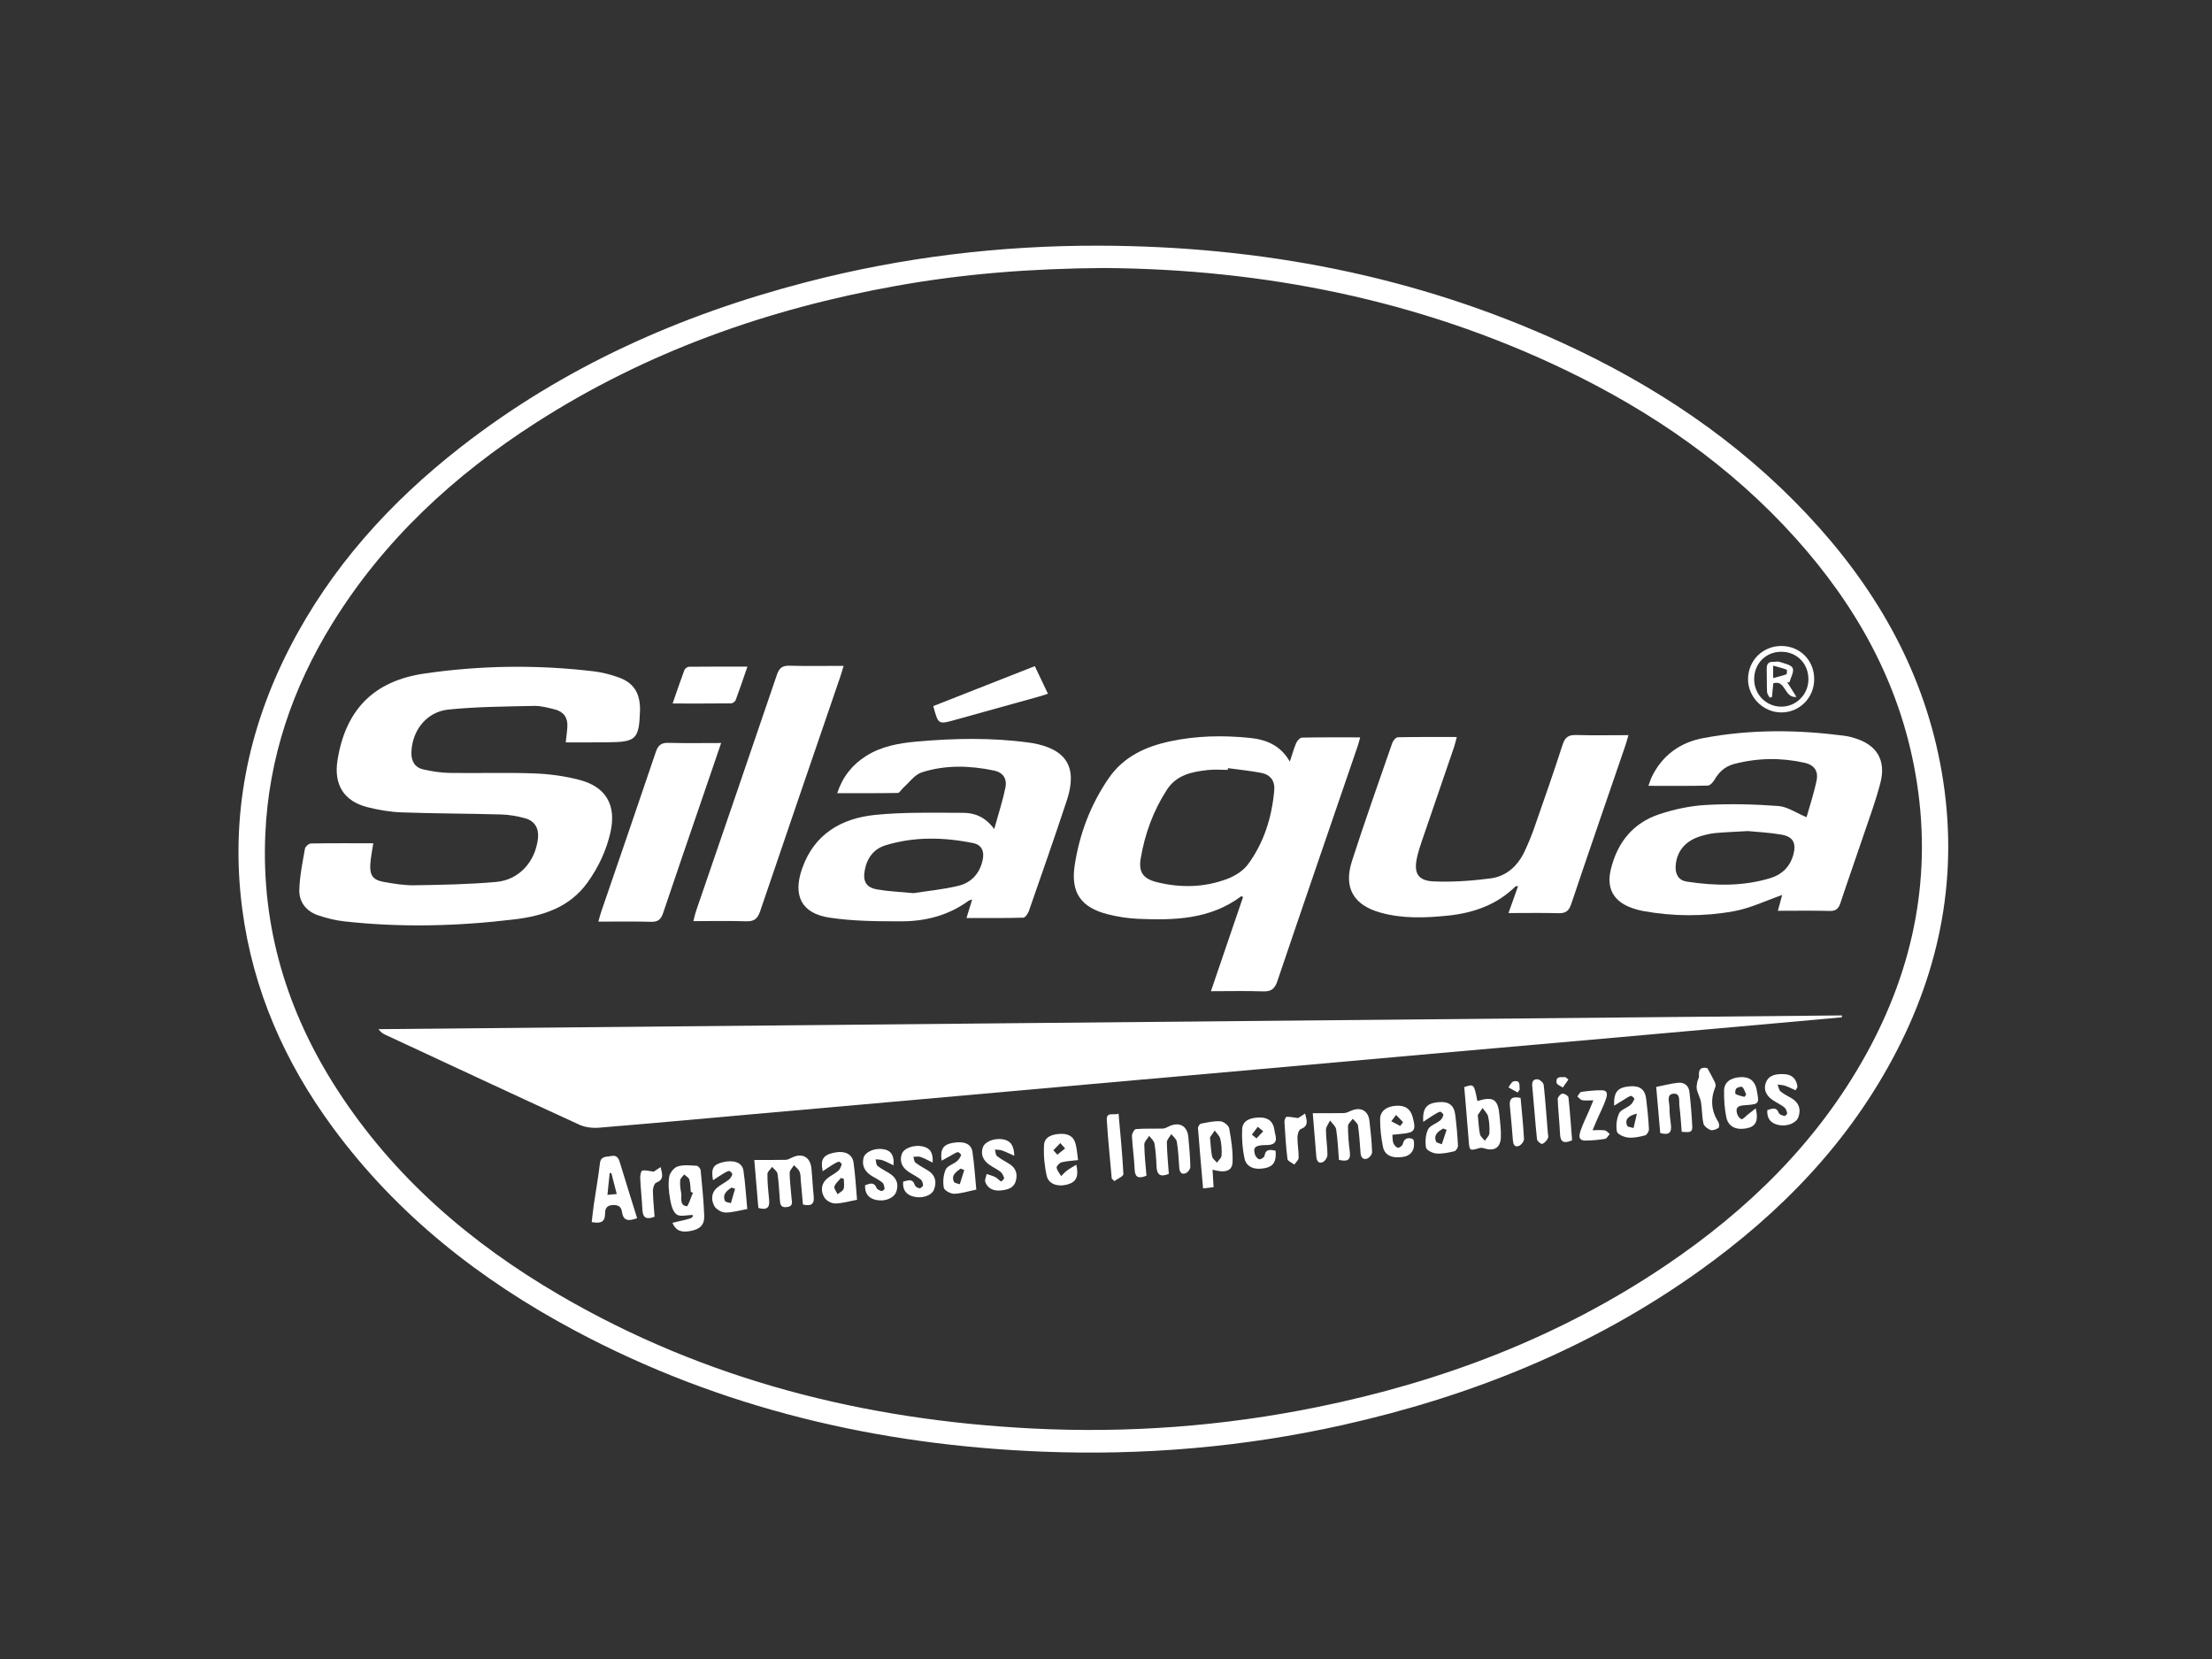 <?xml version="1.0" encoding="utf-8"?>
<!-- Generator: Adobe Illustrator 23.0.1, SVG Export Plug-In . SVG Version: 6.00 Build 0)  -->
<svg version="1.1" id="Layer_1" xmlns="http://www.w3.org/2000/svg" xmlns:xlink="http://www.w3.org/1999/xlink" x="0px" y="0px"
	 viewBox="0 0 800 600" style="enable-background:new 0 0 800 600;" xml:space="preserve">
<rect x="0" y="0" width="800" height="600" fill="#333333" stroke="none"/>
<style type="text/css">
	.st0{fill:#FFFFFF;}
</style>
<g>
	<path class="st0" d="M397.61,88.85c58.2,0.17,114.24,10.78,167.35,35.11c33.29,15.25,63.35,35.23,88.56,62.03
		c24.08,25.61,41.36,54.99,48.12,89.84c7.08,36.53,1.34,71.31-15.67,104.25c-16.92,32.77-41.83,58.48-71.59,79.71
		c-38.96,27.79-82.43,45.24-128.92,55.62c-35.7,7.97-71.87,11.03-108.38,9.6c-59.51-2.33-116.3-15.59-169.12-43.76
		c-34.32-18.3-64.35-41.88-87.58-73.44c-17.4-23.64-28.94-49.8-32.77-79.05c-4.36-33.26,1.86-64.69,17.11-94.41
		c14.92-29.07,36.32-52.7,61.91-72.66c37.25-29.05,79.45-47.85,124.95-59.65C326.32,93.02,361.7,88.76,397.61,88.85z M399.34,96.93
		c-26.5,0.17-50.93,2.1-75.14,6.44c-46.56,8.34-90.42,23.85-130.38,49.52c-29.62,19.02-55.01,42.43-73.64,72.61
		c-14.39,23.31-22.98,48.54-24.22,76.04C94.44,335.26,103.8,366,122,394.15c20.43,31.59,48.16,55.44,80.38,74.23
		c52.82,30.8,110.35,45.21,171.02,48.26c34.66,1.74,69.04-0.83,103.06-7.76c45.17-9.2,87.57-25.31,125.94-51.2
		c29.75-20.08,54.94-44.63,72.47-76.31c17.57-31.77,24.19-65.58,17.87-101.57c-5.75-32.78-21.32-60.65-43.34-85.16
		c-23.51-26.16-51.9-45.76-83.43-60.91C512.71,108.15,456.2,97.33,399.34,96.93z"/>
	<path class="st0" d="M666.15,367.92c-7.98,0.72-15.96,1.45-23.94,2.16c-20.89,1.87-41.79,3.74-62.69,5.59
		c-20.58,1.82-41.15,3.62-61.73,5.44c-20.57,1.83-41.15,3.69-61.72,5.52c-20.47,1.82-40.94,3.62-61.4,5.44
		c-20.68,1.84-41.36,3.7-62.04,5.54c-20.47,1.82-40.94,3.62-61.4,5.44c-18.22,1.62-36.43,3.31-54.66,4.8
		c-2.33,0.19-4.99-0.14-7.1-1.11c-23.37-10.71-46.67-21.6-69.98-32.45c-0.93-0.43-1.82-0.94-2.6-2.08
		c176.41-1.66,352.83-3.31,529.24-4.97C666.13,367.47,666.14,367.7,666.15,367.92z"/>
	<path class="st0" d="M204.61,268.49c0.22-2.13,0.49-3.92,0.59-5.73c0.18-3.26-1.42-5.4-4.52-6.18c-2.49-0.63-5.08-1.34-7.61-1.28
		c-10.31,0.24-20.66,0.27-30.89,1.32c-7.95,0.81-13.15,7.63-13.39,15.45c-0.1,3.27,1.28,5.54,4.41,6.23
		c3.13,0.7,6.36,1.19,9.55,1.24c10.11,0.16,20.24-0.2,30.35,0.17c5.55,0.2,11.19,0.95,16.55,2.37c9.64,2.55,13.32,9.23,11.13,18.94
		c-1.49,6.59-4.32,12.58-8.25,18.08c-6.52,9.11-16.14,12.16-26.54,13.41c-20.47,2.47-40.99,3-61.52,0.71
		c-3.18-0.35-6.36-1.16-9.4-2.18c-4.31-1.44-6.94-4.8-6.82-9.23c0.14-4.99,1.18-9.96,2.05-14.91c0.13-0.74,1.39-1.83,2.14-1.84
		c7.5-0.14,15.01-0.08,22.56-0.08c-0.4,2.75-0.96,5.28-1.09,7.83c-0.18,3.78,1.06,5.46,4.74,6.12c3.69,0.66,7.47,1.3,11.2,1.24
		c9.89-0.16,19.8-0.32,29.64-1.21c8.31-0.75,14.13-7.37,15.07-15.73c0.4-3.52-1.08-6.27-4.51-7.25c-2.86-0.82-5.9-1.33-8.88-1.42
		c-11.94-0.34-23.89-0.32-35.82-0.75c-4.16-0.15-8.37-0.86-12.41-1.87c-8.58-2.15-12.28-8.18-10.88-16.99
		c2.9-18.22,13.07-28.68,31.4-31.35c20.42-2.98,40.96-3.25,61.47-0.78c2.96,0.36,5.93,1.15,8.75,2.15
		c5.32,1.89,7.62,5.38,7.79,11.03c0.01,0.32,0.01,0.65,0,0.97c-0.34,10.37-1.37,11.41-11.59,11.49
		C214.84,268.53,209.81,268.49,204.61,268.49z"/>
	<path class="st0" d="M437.95,358.48c4.01-11.75,7.81-22.91,11.62-34.06c-0.36-0.14-0.62-0.32-0.7-0.26
		c-11.21,8.39-24.2,8.71-37.33,8.14c-3.63-0.16-7.3-0.74-10.82-1.62c-9.76-2.44-13.55-7.84-12.04-17.75
		c1.74-11.41,5.79-22.05,12.38-31.59c5.34-7.73,13.32-11.35,22.18-13.24c9.45-2.02,19.01-2.2,28.59-1.25
		c5.88,0.59,11.15,2.5,14.66,8.6c0.92-2.77,1.47-4.84,2.32-6.77c0.36-0.81,1.35-1.9,2.08-1.91c6.86-0.15,13.73-0.09,21.04-0.09
		c-0.37,1.31-0.61,2.31-0.95,3.29c-9.69,28.29-19.43,56.56-29.01,84.89c-0.97,2.88-2.33,3.8-5.28,3.68
		C450.68,358.32,444.66,358.48,437.95,358.48z M444.1,277.81c-0.02,0.21-0.04,0.42-0.06,0.63c-2.37,0-4.76-0.21-7.1,0.04
		c-5.75,0.62-11.38,1.71-14.88,7.09c-4.95,7.59-7.99,15.96-9.5,24.84c-0.85,5.01,0.85,7.41,5.94,8.66
		c8.55,2.1,17.14,1.91,25.39-1.22c2.79-1.06,5.77-2.94,7.49-5.29c5.78-7.88,8.61-17,9.47-26.71c0.3-3.43-1.38-5.68-4.68-6.32
		C452.19,278.76,448.13,278.37,444.1,277.81z"/>
	<path class="st0" d="M349.54,332.01c0.76-2.46,1.34-4.38,2.06-6.7c-0.67,0.24-1.07,0.29-1.34,0.49
		c-7.24,5.29-15.55,7.41-24.29,7.41c-8.68,0-17.46-0.04-26-1.34c-10.16-1.54-13.29-8.01-9.87-17.75
		c4.39-12.54,14.24-18.19,26.51-19.41c10.54-1.05,21.22-0.75,31.84-0.74c4.17,0.01,7.99,1.59,11.12,5.87
		c1.51-5.45,3.05-10.13,4.04-14.92c0.69-3.31-0.86-5.57-4.14-6.25c-8.74-1.81-17.59-2.09-26.13,0.68c-2.57,0.83-4.5,3.66-6.7,5.6
		c-0.68,0.6-1.28,1.82-1.93,1.83c-7.16,0.13-14.33,0.08-21.92,0.08c1.94-5.9,5.42-10.29,10.49-13.48c5.54-3.49,11.8-4.6,18.14-5.17
		c13.63-1.21,27.27-1.51,40.89,0.39c0.32,0.04,0.64,0.07,0.96,0.13c12.44,2.17,16.53,8.75,12.56,20.75
		c-4.42,13.37-9.08,26.66-13.71,39.96c-0.34,0.97-1.32,2.43-2.04,2.45C363.41,332.08,356.77,332.01,349.54,332.01z M330.35,323.02
		c4.81-0.75,10.6-1.31,16.2-2.64c4.83-1.15,7.93-4.61,8.9-9.64c0.57-2.97-0.47-5.23-3.57-5.85c-10.57-2.11-21.15-2.37-31.56,0.8
		c-4.35,1.33-6.81,4.66-7.6,9.2c-0.67,3.85,0.54,6.09,4.47,6.78C321.18,322.38,325.28,322.53,330.35,323.02z"/>
	<path class="st0" d="M653.36,295.55c1.12-4,2.66-8.57,3.63-13.25c0.72-3.45-0.88-5.66-4.32-6.43c-8.53-1.91-17.08-1.79-25.56,0.45
		c-3.18,0.84-5.43,2.87-7.07,5.73c-0.51,0.89-1.58,2.05-2.41,2.07c-6.97,0.17-13.95,0.09-21.46,0.09c0.51-1.36,0.82-2.44,1.31-3.43
		c3.81-7.71,10.24-12.27,18.44-13.82c17.27-3.27,34.66-3.13,52.04-0.71c0.85,0.12,1.68,0.38,2.51,0.62
		c8.18,2.36,11.74,7.92,9.62,16.19c-1.67,6.55-4.07,12.92-6.23,19.34c-2.71,8.05-5.56,16.06-8.23,24.13
		c-0.67,2.01-1.56,2.98-3.85,2.92c-6.12-0.15-12.24-0.05-18.79-0.05c0.65-2.38,1.22-4.46,1.56-5.72
		c-5.68,1.96-11.46,4.79-17.56,5.89c-10.83,1.96-21.85,1.88-32.76-0.09c-1.37-0.25-2.73-0.63-4.04-1.1
		c-6.63-2.37-9.27-7.09-7.62-13.93c2.33-9.68,7.97-16.79,17.48-19.95c5.45-1.82,11.28-3.06,17-3.38c8.67-0.48,17.42-0.26,26.09,0.38
		C646.42,291.73,649.54,293.96,653.36,295.55z M632.17,300.57c-4.65,0.27-8.19,0.38-11.72,0.71c-1.8,0.17-3.61,0.6-5.35,1.12
		c-5.63,1.69-8.76,5.55-9.08,10.82c-0.18,3.06,1.14,5.2,4.08,5.64c10.17,1.53,20.35,1.75,30.3-1.32c4.11-1.27,7.01-4.13,8.18-8.43
		c1.15-4.22-0.07-6.54-4.38-7.27C639.88,301.09,635.47,300.9,632.17,300.57z"/>
	<path class="st0" d="M588.95,265.88c-0.45,1.52-0.73,2.63-1.1,3.72c-6.55,19.12-13.17,38.23-19.61,57.39
		c-0.84,2.5-2.01,3.35-4.59,3.28c-5.87-0.17-11.76-0.05-18.09-0.05c1.2-3.36,2.3-6.44,3.48-9.74c-0.49,0.07-0.85,0-1,0.15
		c-6.78,6.66-15.22,9.58-24.42,10.52c-8.15,0.84-16.34,1.15-24.36-1.09c-9.74-2.72-13.41-9-10.31-18.63
		c4.62-14.33,9.65-28.52,14.59-42.74c0.29-0.85,1.31-2.04,2.01-2.05c6.96-0.15,13.92-0.09,21.32-0.09
		c-0.37,1.37-0.63,2.58-1.03,3.75c-3.89,11.4-7.82,22.78-11.71,34.18c-0.62,1.83-1.21,3.68-1.63,5.56c-1.27,5.73,0.25,8.5,6.11,8.74
		c6.81,0.27,13.72-0.21,20.49-1.1c5.66-0.74,9.73-4.43,12.2-9.59c1.39-2.9,2.61-5.9,3.67-8.94c3.48-9.95,6.96-19.9,10.2-29.92
		c0.86-2.64,2.16-3.47,4.83-3.4C576.12,266,582.23,265.88,588.95,265.88z"/>
	<path class="st0" d="M305.1,240.82c-0.49,1.61-0.8,2.74-1.17,3.84c-9.68,28.29-19.41,56.57-29.01,84.89
		c-0.91,2.68-2.13,3.74-5.01,3.65c-6.22-0.21-12.44-0.06-19.14-0.06c0.38-1.44,0.59-2.56,0.96-3.63
		c9.76-28.49,19.57-56.97,29.25-85.48c0.84-2.47,1.97-3.34,4.57-3.26C291.87,240.94,298.2,240.82,305.1,240.82z"/>
	<path class="st0" d="M260.81,268.72c-2.05,5.99-3.92,11.47-5.79,16.94c-5.08,14.86-10.21,29.7-15.21,44.59
		c-0.77,2.3-1.86,3.2-4.35,3.13c-6.21-0.17-12.42-0.06-19.05-0.06c0.38-1.36,0.62-2.37,0.95-3.35c6.62-19.34,13.3-38.65,19.83-58.02
		c0.84-2.49,2.01-3.37,4.6-3.29C247.92,268.84,254.05,268.72,260.81,268.72z"/>
	<path class="st0" d="M337.54,255.36c12.22-4.81,24.28-9.55,36.71-14.44c1.6,3.37,3.1,6.51,4.75,9.98
		c-1.43,0.45-2.51,0.83-3.61,1.13c-10.03,2.79-20.06,5.58-30.09,8.36C339.33,262.05,339.33,262.04,337.54,255.36z"/>
	<path class="st0" d="M243.26,254.43c1.49-4.3,2.81-8.24,4.27-12.12c0.2-0.54,1.1-1.17,1.68-1.17c6.85-0.08,13.7-0.05,21.11-0.05
		c-1.48,4.27-2.8,8.21-4.25,12.1c-0.2,0.54-1.07,1.18-1.64,1.19C257.58,254.46,250.72,254.43,243.26,254.43z"/>
	<path class="st0" d="M484.25,419.49c-0.31-3.76-0.45-7.41-1-11c-0.18-1.17-1.45-2.17-2.22-3.25c-0.52,1.14-1.48,2.27-1.48,3.41
		c-0.01,3,0.54,6,0.54,9c0,0.91-0.87,2.3-1.68,2.64c-1.6,0.68-2.24-0.53-2.35-2.05c-0.38-4.91-0.8-9.82-1.28-15.64
		c3.99,0,7.61,0.05,11.23-0.04c0.86-0.02,1.74-0.45,2.56-0.81c3.49-1.56,6.27-0.13,6.71,3.64c0.44,3.73,0.82,7.48,0.96,11.24
		c0.03,0.79-0.9,2.03-1.68,2.35c-1.51,0.61-2.37-0.33-2.49-1.93c-0.26-3.32-0.44-6.66-0.93-9.95c-0.13-0.9-1.23-1.66-1.89-2.49
		c-0.61,0.88-1.73,1.76-1.73,2.64c0,3.11,0.24,6.23,0.66,9.32C488.59,419.62,487.24,420.19,484.25,419.49z"/>
	<path class="st0" d="M274.27,436.87c-0.48-5.69-0.95-11.22-1.47-17.36c4.03,0,7.69,0.04,11.36-0.04c0.74-0.02,1.51-0.45,2.21-0.79
		c3.7-1.84,6.68-0.27,7.09,3.86c0.33,3.32,0.46,6.66,0.82,9.97c0.29,2.71-0.62,3.91-3.89,3.12c-0.25-2.8-0.51-5.76-0.78-8.72
		c-0.1-1.07-0.02-2.24-0.43-3.18c-0.4-0.9-1.33-1.57-2.03-2.33c-0.55,0.93-1.57,1.87-1.56,2.79c0.02,3,0.45,6,0.67,9
		c0.11,1.42,0.76,3.08-1.68,3.37c-2.56,0.3-2.43-1.45-2.57-3.06c-0.25-3-0.35-6.02-0.81-8.99c-0.14-0.91-1.26-1.66-1.93-2.49
		c-0.6,0.86-1.72,1.72-1.72,2.58c-0.01,3.11,0.28,6.23,0.61,9.33C278.44,436.73,277.41,437.76,274.27,436.87z"/>
	<path class="st0" d="M422.72,424.55c-3.13,1.29-4.31,0.27-4.44-2.62c-0.12-2.79-0.29-5.6-0.75-8.35c-0.17-1.01-1.25-1.86-1.91-2.78
		c-0.62,1.05-1.78,2.1-1.77,3.13c0.04,3.74,0.48,7.48,0.78,11.28c-2.81,1.14-4.18,0.74-4.29-2.46c-0.15-3.97-0.77-7.93-0.96-11.9
		c-0.04-0.85,0.86-2.45,1.42-2.5c3.24-0.25,6.52-0.1,9.77-0.18c0.66-0.02,1.34-0.38,1.96-0.69c3.92-1.97,6.91-0.39,7.27,3.9
		c0.3,3.54,0.64,7.08,0.7,10.62c0.01,0.8-0.92,2.05-1.69,2.33c-1.61,0.58-2.22-0.49-2.32-2.08c-0.19-3.11-0.37-6.24-0.87-9.31
		c-0.16-1.01-1.3-1.86-2-2.78c-0.57,1-1.62,2-1.61,2.99C422.07,416.9,422.45,420.65,422.72,424.55z"/>
	<path class="st0" d="M230.43,440.58c-2.88,1.01-4.97,1.23-5.48-2.25c-0.27-1.89-1.27-2.59-3.31-2.51c-2.25,0.08-2.81,1.33-2.8,3.06
		c0.01,3.24-1.78,3.67-4.84,3.1c0.26-2.15,0.46-4.24,0.76-6.3c0.73-4.98,1.62-9.94,2.21-14.94c0.32-2.73,2.3-2.27,3.97-2.63
		c1.88-0.41,2.69,0.46,3.2,2.18C226.17,427.03,228.31,433.74,230.43,440.58z M221.11,424.31c-0.2-0.04-0.4-0.07-0.6-0.11
		c-0.26,2.5-0.52,5.01-0.82,7.94c1.33-0.12,2.25-0.2,3.37-0.31C222.34,429.04,221.73,426.68,221.11,424.31z"/>
	<path class="st0" d="M243.2,442.23c7.39-1.66,7.39-1.66,7.34-2.82c-2.03,0-4.58,0.75-5.86-0.2c-1.41-1.05-1.99-3.6-2.34-5.6
		c-0.46-2.62-0.72-5.39-0.32-7.99c0.22-1.43,1.73-3.34,3.07-3.76c2.12-0.67,4.57-0.37,6.87-0.24c0.53,0.03,1.38,1.02,1.44,1.64
		c0.53,5.44,1.07,10.89,1.29,16.35c0.14,3.38-1.51,4.98-4.98,5.6C247.03,445.68,244.57,445.58,243.2,442.23z M250.61,431.39
		c-0.26-0.12-0.52-0.24-0.78-0.36c-0.15-1.48-0.12-3.02-0.53-4.43c-0.21-0.73-1.21-1.24-1.86-1.85c-0.51,0.71-1.37,1.39-1.44,2.14
		c-0.13,1.46,0.06,2.99,0.34,4.45c0.35,1.82-0.78,4.53,2.02,4.92C248.88,436.33,249.85,433.1,250.61,431.39z"/>
	<path class="st0" d="M529.57,393.16c3.52-1.17,3.52-1.17,4.74,5.04c5.84-1.78,7.49-0.68,8.02,5.41c0.23,2.57,0.58,5.16,0.48,7.72
		c-0.14,3.72-2.34,5.09-5.87,4.03c-0.55-0.17-1.2-0.34-1.72-0.19c-3.79,1.1-3.75,1.13-4.06-2.85
		C530.66,405.9,530.1,399.49,529.57,393.16z M534.46,403.29c0.3,2.89,0.37,4.95,0.8,6.93c0.19,0.87,1.14,1.57,1.75,2.35
		c0.58-0.89,1.58-1.76,1.64-2.69c0.13-2.01,0-4.1-0.45-6.07c-0.25-1.13-1.32-2.07-2.01-3.1C535.5,401.75,534.8,402.79,534.46,403.29
		z"/>
	<path class="st0" d="M438.53,423.02c0.13,2.22,0.25,4.12,0.38,6.34c-1.29,0.15-2.38,0.28-3.8,0.45c-0.65-7.47-1.3-14.62-1.84-21.77
		c-0.04-0.54,0.58-1.55,1.03-1.64c2.35-0.46,4.77-1.03,7.11-0.87c1.15,0.08,2.95,1.52,3.15,2.59c0.74,3.98,1.34,8.06,1.22,12.09
		C445.68,423.52,443.15,424.35,438.53,423.02z M437.61,411.35c0.29,2.89,0.33,4.94,0.76,6.9c0.18,0.83,1.15,1.49,1.76,2.23
		c0.59-0.86,1.62-1.69,1.67-2.58c0.13-2-0.02-4.07-0.47-6.02c-0.25-1.1-1.31-2.02-2.01-3.02
		C438.63,409.88,437.93,410.89,437.61,411.35z"/>
	<path class="st0" d="M309.96,433.93c-2.96,0.54-5.44,1.31-7.92,1.32c-1.32,0-3.17-0.99-3.86-2.1c-1.3-2.09-1.35-4.65,0.58-6.55
		c1.27-1.26,3.04-2,4.42-3.17c0.63-0.54,0.97-1.51,1.23-2.34c0.07-0.21-0.78-1.03-1.03-0.96c-0.84,0.24-1.63,0.71-2.38,1.18
		c-1.09,0.67-2.13,1.4-3.44,2.27c-0.95-4.19,0.17-5.81,3.8-6.64c4.01-0.92,6.87,0.29,7.34,3.56
		C309.34,424.94,309.56,429.44,309.96,433.93z M305.18,426.36c-0.34-0.12-0.68-0.24-1.02-0.35c-0.84,1.02-2.01,1.94-2.38,3.1
		c-0.24,0.74,0.71,1.86,1.13,2.8c0.76-0.63,1.91-1.12,2.18-1.92C305.46,428.91,305.18,427.59,305.18,426.36z"/>
	<path class="st0" d="M270.26,437.27c-2.86,0.5-5.44,1.3-7.99,1.25c-1.38-0.03-3.32-1.2-3.96-2.41c-1.13-2.12-1.12-4.69,0.97-6.51
		c1.28-1.12,2.89-1.84,4.24-2.89c0.61-0.48,1.11-1.27,1.33-2.01c0.08-0.29-0.83-1.27-1.16-1.21c-0.83,0.15-1.61,0.67-2.36,1.12
		c-1.09,0.65-2.14,1.38-3.45,2.24c-0.82-4.29,0.12-5.71,3.58-6.53c3.95-0.93,6.98,0.12,7.41,3.01
		C269.56,427.95,269.82,432.65,270.26,437.27z M265.85,429.92c-0.46-0.14-0.91-0.27-1.37-0.41c-1.57,1.2-3.34,2.38-2.27,4.82
		c0.21,0.49,1.39,0.55,2.12,0.81C264.85,433.41,265.35,431.66,265.85,429.92z"/>
	<path class="st0" d="M503.56,410.41c0.13,1.22,0.05,2.24,0.4,3.08c0.28,0.68,1.03,1.52,1.65,1.6c0.54,0.06,1.6-0.77,1.73-1.35
		c0.49-2.3,2.22-2.42,3.64-1.75c0.53,0.25,0.57,2.54,0.15,3.63c-1,2.62-3.45,2.94-5.91,2.93c-2.58-0.01-4.55-1.27-5.04-3.7
		c-0.67-3.34-1.08-6.8-1.04-10.2c0.04-2.9,2.5-4.6,5.93-4.75c2.9-0.13,4.96,0.94,5.8,3.96c1.38,4.97,0.85,5.81-4.25,6.23
		C505.76,410.16,504.91,410.26,503.56,410.41z M506.42,407.22c0.34-0.46,0.68-0.92,1.02-1.38c-0.85-0.87-1.7-1.74-2.54-2.61
		c-0.57,0.77-1.15,1.53-1.72,2.3C504.26,406.1,505.34,406.66,506.42,407.22z"/>
	<path class="st0" d="M514.72,405.73c-0.28-5.07,1.28-6.71,5.45-7.11c3.71-0.35,5.67,0.98,6.13,4.49c0.48,3.73,0.8,7.48,1,11.23
		c0.04,0.68-0.72,1.88-1.3,2.02c-2.13,0.5-4.37,0.99-6.52,0.82c-1.36-0.1-3.58-1.2-3.74-2.14c-0.37-2.11-0.18-4.64,0.72-6.55
		c0.67-1.42,2.89-2.06,4.31-3.2c0.6-0.48,1.07-1.29,1.25-2.03c0.07-0.31-0.85-1.25-1.16-1.19c-0.83,0.18-1.6,0.72-2.36,1.18
		C517.42,403.91,516.38,404.64,514.72,405.73z M523.19,408.62c-0.42-0.16-0.84-0.32-1.27-0.48c-1.75,1.06-3.52,2.2-2.56,4.71
		c0.2,0.52,1.37,0.66,2.09,0.98C522.03,412.1,522.61,410.36,523.19,408.62z"/>
	<path class="st0" d="M389.89,419.56c-2.4,0.29-4.24,0.35-5.97,0.81c-0.75,0.2-1.85,1.35-1.77,1.92c0.16,1.08,1.05,2.05,1.64,3.06
		c0.69-0.67,1.32-1.43,2.09-2c1-0.74,2.11-1.34,3.38-2.12c0.94,4.26-0.02,6.17-2.91,7.06c-3.58,1.1-7.07,0.06-7.78-2.99
		c-0.83-3.6-1.17-7.42-0.99-11.1c0.15-3.07,2.88-3.93,5.66-4.11c2.76-0.18,4.96,0.65,5.73,3.51
		C389.48,415.43,389.58,417.36,389.89,419.56z M380.97,416c0.47,0.54,0.95,1.08,1.42,1.62c0.94-0.76,1.88-1.51,2.82-2.27
		c-0.58-0.65-1.16-1.29-1.74-1.94C382.64,414.28,381.81,415.14,380.97,416z"/>
	<path class="st0" d="M583.76,399.88c-0.18-5.06,1.35-6.61,5.58-6.99c3.69-0.33,5.59,1.04,6.03,4.58c0.45,3.62,0.8,7.26,0.99,10.9
		c0.04,0.75-0.72,2.07-1.35,2.24c-2.01,0.53-4.16,1-6.19,0.8c-1.47-0.14-3.84-1.19-4.04-2.18c-0.41-2.09-0.1-4.6,0.78-6.55
		c0.6-1.33,2.73-1.92,4.05-3c0.67-0.55,1.16-1.41,1.49-2.22c0.08-0.2-0.9-1.19-1.23-1.12c-0.82,0.19-1.56,0.77-2.31,1.21
		C586.47,398.21,585.4,398.88,583.76,399.88z M592.01,402.78c-2.91,0.68-4.47,1.91-3.56,4.31c0.19,0.52,1.53,0.6,2.34,0.89
		C591.19,406.25,591.6,404.52,592.01,402.78z"/>
	<path class="st0" d="M634.99,400.84c1.12,4.78-0.15,6.67-3.45,7.26c-3.77,0.67-6.52-0.67-7.21-4.1c-0.63-3.12-0.85-6.37-0.8-9.56
		c0.04-2.99,2.24-4.61,5.75-4.87c3.23-0.24,5.21,1.14,5.96,4.13c0.05,0.21,0.07,0.42,0.11,0.63c0.96,4.84,0.89,5.02-4.08,5.37
		c-2.07,0.14-3.78,0.39-3.04,3.04c0.22,0.79,0.94,1.85,1.61,2c0.55,0.12,1.36-0.92,2.04-1.46
		C632.91,402.47,633.95,401.65,634.99,400.84z M630.88,396.7c0.22-0.27,0.44-0.53,0.66-0.8c-0.44-0.94-0.7-2.05-1.39-2.74
		c-0.3-0.3-1.67,0.03-2.18,0.49c-0.41,0.37-0.51,1.87-0.28,2C628.66,396.19,629.8,396.39,630.88,396.7z"/>
	<path class="st0" d="M340.55,419.77c-0.58-4.16,0.61-5.8,3.9-6.41c4.18-0.77,6.81,0.25,7.26,3.27c0.67,4.54,0.95,9.13,1.38,13.6
		c-2.9,0.6-5.45,1.45-8.02,1.51c-1.29,0.03-3.55-1.22-3.73-2.18c-0.39-2.11-0.17-4.62,0.68-6.57c0.58-1.33,2.73-1.92,4.05-3
		c0.68-0.55,1.18-1.4,1.54-2.21c0.08-0.18-0.86-1.17-1.19-1.1c-0.83,0.17-1.58,0.73-2.35,1.15
		C342.97,418.42,341.88,419.03,340.55,419.77z M348.74,423.13c-0.45-0.16-0.91-0.33-1.36-0.49c-1.51,1.22-3.47,2.27-2.38,4.78
		c0.22,0.5,1.39,0.59,2.12,0.88C347.66,426.58,348.2,424.86,348.74,423.13z"/>
	<path class="st0" d="M461.33,416.16c0.36,3.83-0.76,5.65-3.67,6.28c-3.88,0.83-6.9-0.3-7.58-3.51c-0.72-3.42-1.01-7.03-0.84-10.52
		c0.15-3.11,2.76-4.05,5.57-4.23c2.86-0.19,5.13,0.58,5.95,3.67c0.19,0.72,0.21,1.5,0.42,2.22c0.82,2.91-0.15,4.06-3.27,4.06
		c-4,0-4.82,0.87-4.03,3.43c0.22,0.7,0.96,1.6,1.57,1.7c0.57,0.09,1.78-0.68,1.87-1.21C457.73,415.45,459.36,415.77,461.33,416.16z
		 M452.76,410.36c0.56,0.45,1.11,0.89,1.67,1.34c0.81-0.85,1.63-1.71,2.44-2.56c-0.66-0.54-1.33-1.07-1.99-1.61
		C454.17,408.47,453.47,409.41,452.76,410.36z"/>
	<path class="st0" d="M608.22,409.34c-0.29-3.34-0.45-6.34-0.84-9.31c-0.23-1.73,0.53-4.72-2.17-4.48
		c-2.65,0.24-1.43,3.11-1.43,4.86c-0.01,2.14,0.27,4.29,0.53,6.43c0.35,2.81-0.75,3.81-3.87,2.93c-0.48-5.51-0.97-11.13-1.45-16.67
		c2.91-0.57,5.42-1.26,7.98-1.51c2.21-0.21,3.79,1.08,4.04,3.32c0.47,4.16,0.82,8.35,1.02,12.53
		C612.15,410.13,610.13,409.33,608.22,409.34z"/>
	<path class="st0" d="M366.84,418c-1.85-0.81-3.14-1.47-4.49-1.93c-0.79-0.27-1.68-0.22-2.53-0.31c0.24,0.81,0.23,1.94,0.77,2.37
		c1.42,1.13,3.1,1.92,4.63,2.92c2.14,1.41,2.84,3.46,2.2,5.9c-0.73,2.84-3.14,3.36-5.53,3.59c-2.42,0.23-4.58-0.57-5.53-2.98
		c-0.31-0.8,0.29-1.96,0.47-2.96c1.06,0.36,2.17,0.62,3.16,1.12c0.75,0.38,1.3,1.16,2.05,1.56c0.14,0.07,1.2-0.92,1.12-1.21
		c-0.24-0.84-0.69-1.78-1.35-2.3c-1.26-0.99-2.79-1.63-4.08-2.58c-2.08-1.52-3.15-3.58-2.29-6.17c0.71-2.14,4.12-3.49,7.24-2.98
		C365.41,412.5,366.72,414.16,366.84,418z"/>
	<path class="st0" d="M649.41,394.33c-1.26-0.56-2.49-1.21-3.79-1.65c-0.86-0.29-1.82-0.29-2.73-0.43c0.35,0.85,0.47,1.98,1.09,2.5
		c1.22,1.02,2.73,1.68,4.1,2.53c2.55,1.59,3.31,3.9,2.36,6.67c-0.77,2.25-4.09,3.58-7.2,2.92c-2.75-0.58-4.29-2.24-4.07-5.39
		c1.64-0.44,3.2-1.4,4.19,1.08c0.22,0.55,1.29,0.88,2.02,1.05c0.26,0.06,1.04-0.72,0.98-0.99c-0.17-0.77-0.47-1.69-1.04-2.14
		c-1.26-0.98-2.74-1.67-4.09-2.55c-2.31-1.51-3.56-3.74-2.6-6.33c1.11-3.01,4.06-3.26,6.8-3.11c2.87,0.16,4.36,1.91,4.64,4.64
		C649.85,393.53,649.63,393.93,649.41,394.33z"/>
	<path class="st0" d="M656.13,245.69c-0.04,6.67-5.25,11.94-11.84,11.97c-6.59,0.04-12.18-5.58-12.09-12.15
		c0.09-6.78,5.46-11.99,12.27-11.88C651.14,233.74,656.17,238.94,656.13,245.69z M634.42,245.52c-0.05,5.54,4.19,9.95,9.65,10.05
		c5.4,0.1,9.89-4.29,9.97-9.73c0.08-5.78-4.13-10.13-9.81-10.12C638.67,235.71,634.47,239.92,634.42,245.52z"/>
	<path class="st0" d="M323.15,421.45c-1.31-0.62-2.59-1.32-3.95-1.82c-0.78-0.29-1.67-0.24-2.52-0.35c0.2,0.81,0.14,1.93,0.66,2.35
		c1.32,1.08,2.9,1.82,4.36,2.74c2.49,1.57,3.47,3.78,2.46,6.62c-0.82,2.3-3.97,3.63-7.14,3.02c-2.79-0.54-4.29-2.22-4.15-5.35
		c1.66-0.55,3.19-1.38,4.19,1.02c0.22,0.52,1.09,0.91,1.73,1.07c0.31,0.07,1.15-0.58,1.12-0.83c-0.08-0.77-0.25-1.78-0.78-2.22
		c-1.14-0.95-2.54-1.6-3.82-2.39c-2.43-1.5-3.71-3.61-3.02-6.5c0.49-2.09,3.73-3.58,6.75-3.25
		C321.88,415.87,323.5,417.4,323.15,421.45z"/>
	<path class="st0" d="M326.64,427.36c1.72-0.41,3.37-1.33,4.21,1.24c0.18,0.54,1.05,1.08,1.67,1.16c0.41,0.06,1.33-0.72,1.32-1.08
		c-0.04-0.75-0.35-1.74-0.91-2.16c-1.44-1.1-3.13-1.86-4.61-2.92c-2.12-1.52-3.04-3.66-2.19-6.2c0.73-2.18,4.47-3.49,7.61-2.78
		c2.53,0.57,3.81,2.15,3.56,5.83c-1.73-0.82-3.02-1.57-4.4-2.03c-0.77-0.26-1.7-0.04-2.56-0.04c0.23,0.72,0.25,1.73,0.75,2.11
		c1.44,1.1,3.09,1.93,4.63,2.9c2.59,1.64,3.08,4.05,2.12,6.73c-0.79,2.21-4.18,3.42-7.29,2.68
		C327.79,432.14,326.36,430.42,326.64,427.36z"/>
	<path class="st0" d="M576.26,397.95c-1.73,0-2.93,0.16-4.06-0.06c-0.64-0.13-1.16-0.89-1.73-1.36c0.48-0.57,0.9-1.55,1.46-1.63
		c2.44-0.35,4.93-0.62,7.39-0.59c2.51,0.04,1.86,2.08,1.43,3.34c-0.83,2.43-2.04,4.74-3.08,7.1c-0.51,1.16-0.99,2.34-1.7,4.01
		c1.76,0,3.12-0.15,4.42,0.06c0.65,0.1,1.21,0.85,1.8,1.31c-0.56,0.61-1.05,1.64-1.69,1.75c-2.33,0.39-4.7,0.6-7.06,0.62
		c-2.9,0.03-2.28-2.12-1.76-3.67c0.82-2.44,2.01-4.75,3.03-7.12C575.18,400.63,575.61,399.55,576.26,397.95z"/>
	<path class="st0" d="M617.51,386.32c1.11,2.07,1.93,3.47,2.62,4.93c0.26,0.54,0.48,1.33,0.28,1.81c-1.88,4.48-1.53,8.7,1.08,12.8
		c0.33,0.53,0.35,1.87,0.03,2.07c-0.83,0.51-2.07,1.03-2.86,0.75c-1.04-0.37-2.37-1.39-2.59-2.35c-0.57-2.5-0.46-5.14-0.88-7.68
		c-0.26-1.57-1.12-3.04-1.5-4.6c-0.2-0.82-0.02-1.76,0.13-2.63c0.13-0.79,0.71-1.57,0.64-2.32
		C614.19,386.11,615.8,385.94,617.51,386.32z"/>
	<path class="st0" d="M402.07,426.21c-0.61-7.02-1.34-14.04-1.78-21.08c-0.2-3.24,2.41-1.61,4.25-2.37
		c0.67,7.63,1.4,14.74,1.75,21.87c0.04,0.79-2.13,1.69-3.28,2.54C402.69,426.85,402.38,426.53,402.07,426.21z"/>
	<path class="st0" d="M559.72,409.13c0.06,0.86,0.41,1.85,0.09,2.54c-0.39,0.85-1.23,1.77-2.06,2.03c-0.44,0.14-1.81-1.03-1.88-1.69
		c-0.67-6.42-1.1-12.86-1.72-19.29c-0.17-1.76,0.65-2.59,2.12-2.33c0.8,0.14,1.94,1.25,2.03,2.02c0.61,5.56,0.99,11.14,1.45,16.72
		C559.73,409.13,559.72,409.13,559.72,409.13z"/>
	<path class="st0" d="M469.49,404.37c0.36-0.23,1.28-0.84,2.52-1.65c0.66,2.6,1.36,4.51-1.61,5.64c-0.69,0.26-1.16,1.96-1.16,3
		c-0.01,2.46,0.47,4.92,0.43,7.37c-0.01,0.82-1.01,1.63-1.55,2.45c-0.87-0.66-2.39-1.24-2.49-1.99c-0.56-4.46-0.82-8.97-1.09-13.46
		c-0.04-0.62,0.45-1.81,0.73-1.82C466.5,403.86,467.75,404.14,469.49,404.37z"/>
	<path class="st0" d="M236.74,440.04c-2.95,1.15-4.24,0.4-4.39-2.4c-0.21-3.85-0.63-7.68-0.81-11.52c-0.05-0.95,0.27-2.63,0.73-2.75
		c1.11-0.28,2.41,0.16,4.15,0.38c0.34-0.23,1.26-0.84,2.5-1.67c0.59,2.57,1.37,4.5-1.59,5.65c-0.7,0.27-1.21,1.94-1.2,2.96
		C236.18,433.77,236.51,436.84,236.74,440.04z"/>
	<path class="st0" d="M549.94,397.09c0.45,5.06,0.99,9.94,1.23,14.84c0.04,0.83-1,2.19-1.84,2.5c-1.76,0.65-2.07-0.82-2.19-2.2
		c-0.35-4.05-0.63-8.1-1.07-12.14C545.77,397.3,546.9,396.39,549.94,397.09z"/>
	<path class="st0" d="M568.57,412.41c-3.32,1.44-4.26,0.33-4.37-2.4c-0.18-4.18-0.69-8.34-0.83-12.52c-0.02-0.68,1-1.87,1.67-1.97
		c0.69-0.1,2.15,0.78,2.21,1.34C567.82,402.06,568.16,407.27,568.57,412.41z"/>
	<path class="st0" d="M567.24,390.44c-0.68,0.96-1.36,1.93-2.04,2.89c-0.79-0.57-2.18-1.08-2.25-1.73
		c-0.31-2.73,1.83-1.83,3.18-2.07C566.5,389.83,566.87,390.14,567.24,390.44z"/>
	<path class="st0" d="M548.89,395.13c-1.12-0.62-2.23-1.25-3.35-1.87c0.61-0.75,1.11-1.99,1.85-2.16c2.71-0.62,1.98,1.55,2.26,2.87
		C549.4,394.35,549.14,394.74,548.89,395.13z"/>
	<path class="st0" d="M641.33,247.13c-0.16,1.66-0.31,3.31-0.47,4.96c-0.28,0.08-0.56,0.15-0.84,0.23
		c-0.33-0.68-0.91-1.34-0.94-2.04c-0.13-2.79-0.04-5.58-0.12-8.37c-0.05-1.73,0.6-2.64,2.41-2.56c0.75,0.03,1.58-0.21,2.24,0.02
		c1.7,0.61,4.18,1.03,4.74,2.26c0.58,1.28-0.72,3.42-1.2,5.18c-0.28-0.05-0.55-0.11-0.83-0.16c1.05,1.68,2.09,3.35,3.38,5.4
		C645.2,252.55,645.89,245.7,641.33,247.13z M641.29,245.22c1.92-0.51,3.4-0.83,4.8-1.37c0.22-0.08,0.25-1.6,0.07-1.67
		c-1.48-0.55-3.02-0.92-4.88-1.44C641.29,242.46,641.29,243.39,641.29,245.22z"/>
</g>
</svg>
